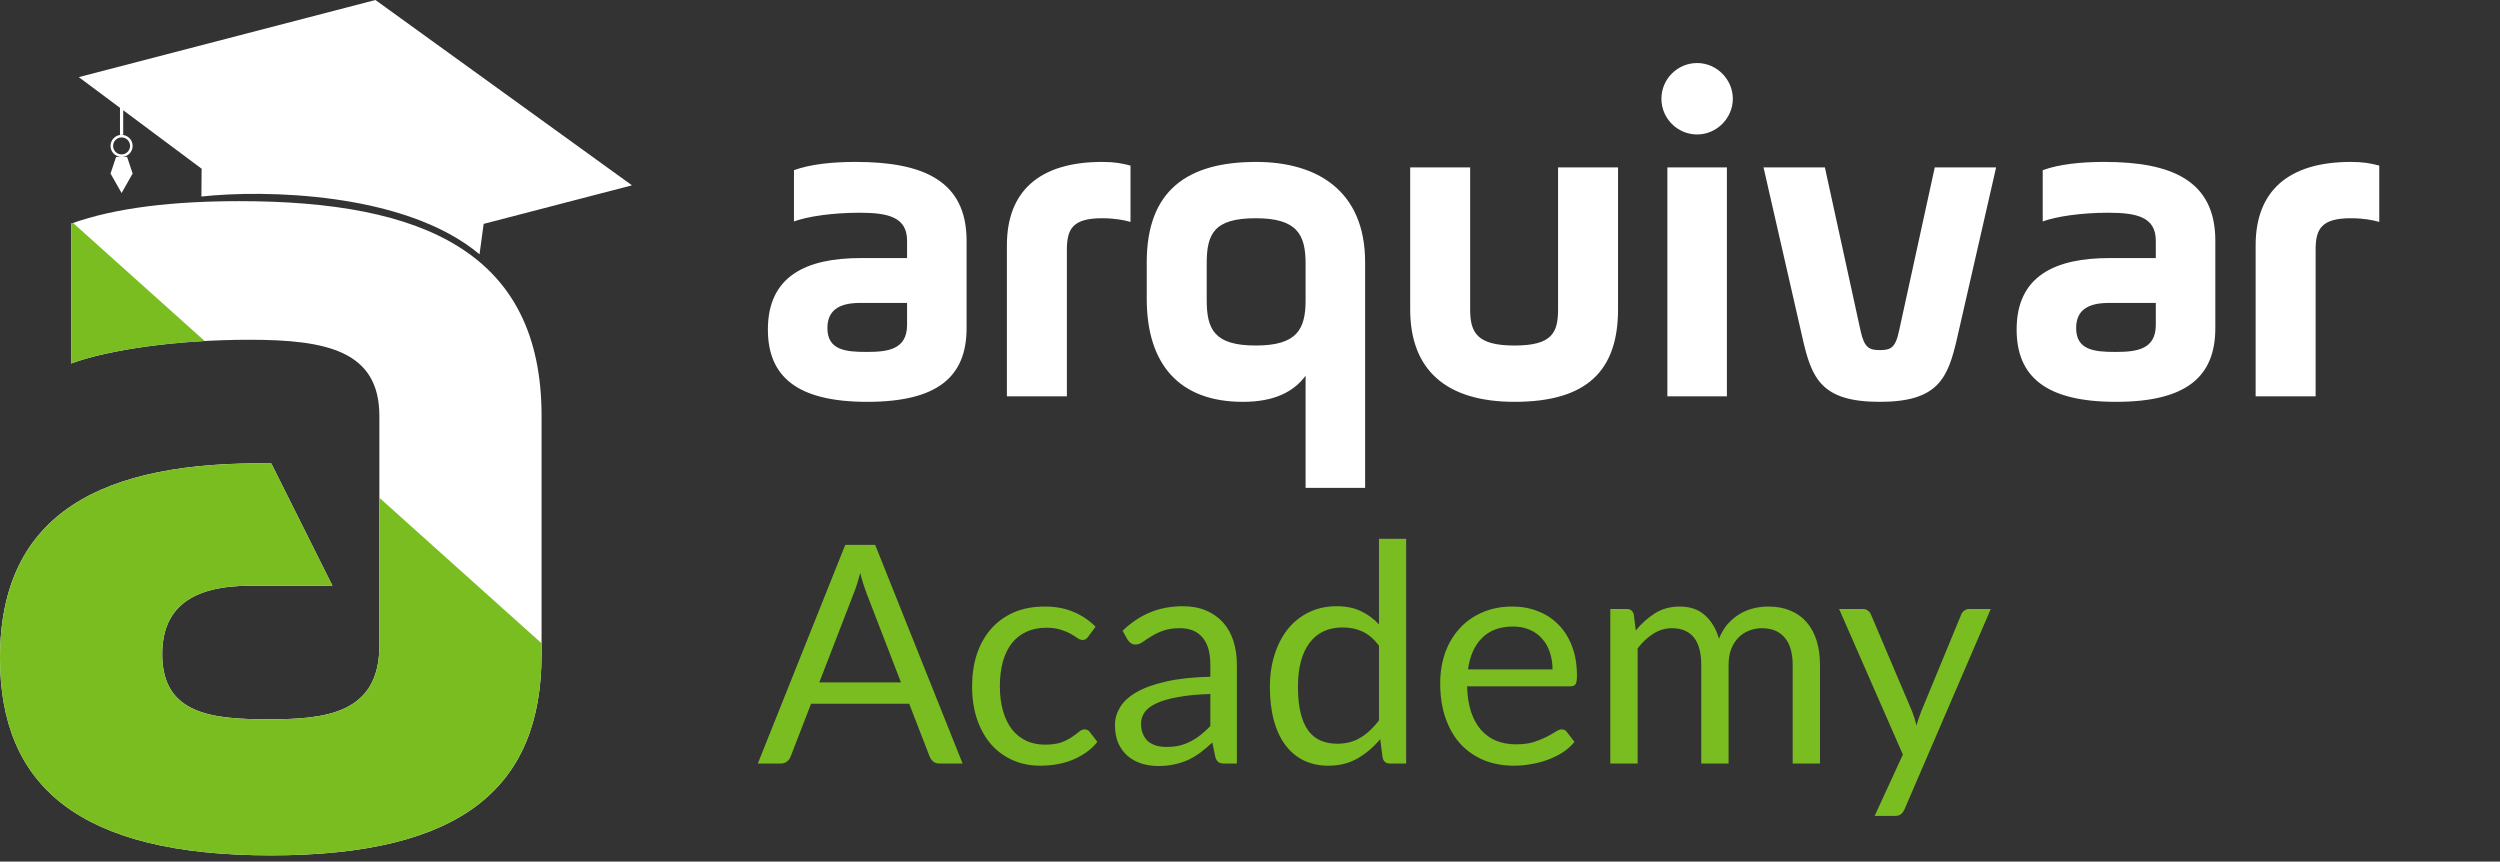 <svg width="177" height="61" viewBox="0 0 177 61" fill="none" xmlns="http://www.w3.org/2000/svg">
<rect x="0" y="0" width="177" height="61" fill="#333333" stroke="none"/>
<path d="M16.962 14.242C12.369 14.242 8.215 14.684 5.035 15.834V25.734C7.687 24.762 12.457 24.055 17.67 24.055C23.147 24.055 26.859 24.851 26.859 29.447V45.712C26.859 50.573 22.971 50.926 18.996 50.926C15.02 50.926 11.486 50.573 11.486 46.33C11.486 43.059 13.517 41.468 17.759 41.468H23.536L19.209 32.81C7.306 32.634 0 36.252 0 46.594C0 55.699 5.654 60.56 19.171 60.56C32.778 60.56 38.343 55.698 38.343 46.329V29.446C38.343 17.866 29.95 14.242 16.962 14.242Z" fill="white"/>
<path d="M8.495 7.635L5.578 5.46L26.58 0L44.744 13.121L34.243 15.851L33.951 18.004C28.669 13.575 18.622 13.432 14.259 13.914L14.276 11.946L8.722 7.804V9.548H8.495V7.635Z" fill="white"/>
<path fill-rule="evenodd" clip-rule="evenodd" d="M8.622 11.113C9.048 11.105 9.391 10.758 9.391 10.33C9.391 9.898 9.041 9.548 8.608 9.548C8.176 9.548 7.826 9.898 7.826 10.33C7.826 10.758 8.169 11.105 8.595 11.113H8.217L7.826 12.286L8.608 13.667L9.391 12.286L9 11.113H8.622ZM8.608 10.931C8.94 10.931 9.209 10.662 9.209 10.33C9.209 9.998 8.94 9.73 8.608 9.73C8.277 9.73 8.008 9.998 8.008 10.33C8.008 10.662 8.277 10.931 8.608 10.931Z" fill="white"/>
<path d="M5.174 15.785C5.127 15.802 5.081 15.818 5.035 15.835V25.735C7.135 24.965 10.565 24.361 14.49 24.144L5.174 15.785Z" fill="#7ABD20"/>
<path d="M26.859 35.241L38.343 45.545V46.33C38.343 55.699 32.778 60.561 19.171 60.561C5.654 60.561 0 55.7 0 46.596C0 36.254 7.306 32.636 19.209 32.811L23.536 41.469H17.759C13.517 41.469 11.486 43.06 11.486 46.331C11.486 50.574 15.02 50.927 18.996 50.927C22.971 50.927 26.859 50.574 26.859 45.713V35.241Z" fill="#7ABD20"/>
<path d="M68.434 17.04V23.231C68.434 26.667 66.391 28.45 61.4 28.45C56.44 28.45 54.366 26.667 54.366 23.328C54.366 19.536 57.089 18.271 60.946 18.271H64.22V17.04C64.22 15.354 62.858 15.062 60.849 15.062C58.936 15.062 57.186 15.322 56.213 15.678V12.048C57.38 11.627 58.904 11.464 60.589 11.464C65.354 11.464 68.434 12.793 68.434 17.04ZM64.22 23.004V21.448H60.881C59.325 21.448 58.58 22.032 58.58 23.231C58.58 24.787 59.876 24.916 61.335 24.916C62.794 24.916 64.22 24.787 64.22 23.004ZM75.535 17.688V28.061H71.288V17.364C71.288 13.539 73.59 11.464 78.031 11.464C78.906 11.464 79.424 11.562 80.04 11.724V15.711C79.586 15.581 78.906 15.451 78.031 15.451C75.924 15.451 75.535 16.229 75.535 17.688ZM96.65 18.563V34.543H92.436V26.602C91.594 27.736 90.232 28.45 87.996 28.45C83.49 28.45 81.189 25.791 81.189 21.156V18.563C81.189 13.474 84.073 11.464 88.936 11.464C93.214 11.464 96.65 13.474 96.65 18.563ZM85.435 18.66V21.254C85.435 23.328 85.986 24.463 88.903 24.463C91.82 24.463 92.436 23.328 92.436 21.254V18.66C92.436 16.586 91.82 15.451 88.903 15.451C85.921 15.451 85.435 16.586 85.435 18.66ZM104.087 11.853V21.902C104.087 23.555 104.573 24.463 107.231 24.463C109.889 24.463 110.311 23.555 110.311 21.902V11.853H114.557V21.902C114.557 26.245 112.353 28.45 107.231 28.45C102.337 28.45 99.841 26.148 99.841 21.902V11.853H104.087ZM118.05 28.061V11.853H122.264V28.061H118.05ZM117.628 6.991C117.628 5.597 118.763 4.463 120.157 4.463C121.55 4.463 122.685 5.63 122.685 6.991C122.685 8.353 121.55 9.52 120.157 9.52C118.763 9.52 117.628 8.385 117.628 6.991ZM129.202 11.853L131.73 23.425C131.989 24.625 132.346 24.787 133.091 24.787C133.837 24.787 134.194 24.657 134.453 23.425L136.981 11.853H141.325L138.569 23.912C137.921 26.764 137.24 28.45 133.091 28.45C128.942 28.45 128.262 26.796 127.613 23.912L124.858 11.853H129.202ZM156.845 17.04V23.231C156.845 26.667 154.803 28.45 149.811 28.45C144.851 28.45 142.777 26.667 142.777 23.328C142.777 19.536 145.5 18.271 149.357 18.271H152.631V17.04C152.631 15.354 151.269 15.062 149.26 15.062C147.347 15.062 145.597 15.322 144.625 15.678V12.048C145.791 11.627 147.315 11.464 149 11.464C153.765 11.464 156.845 12.793 156.845 17.04ZM152.631 23.004V21.448H149.292C147.736 21.448 146.991 22.032 146.991 23.231C146.991 24.787 148.287 24.916 149.746 24.916C151.205 24.916 152.631 24.787 152.631 23.004ZM163.946 17.688V28.061H159.699V17.364C159.699 13.539 162.001 11.464 166.442 11.464C167.317 11.464 167.835 11.562 168.451 11.724V15.711C167.998 15.581 167.317 15.451 166.442 15.451C164.335 15.451 163.946 16.229 163.946 17.688Z" fill="white"/>
<path d="M63.788 48.312L61.356 42.013C61.285 41.826 61.209 41.61 61.13 41.365C61.05 41.113 60.975 40.846 60.903 40.565C60.751 41.149 60.597 41.635 60.438 42.024L58.007 48.312H63.788ZM68.153 54.06H66.532C66.345 54.06 66.193 54.014 66.078 53.92C65.963 53.826 65.876 53.708 65.819 53.563L64.371 49.825H57.424L55.976 53.563C55.932 53.693 55.85 53.808 55.727 53.909C55.605 54.01 55.453 54.06 55.273 54.06H53.653L59.844 38.577H61.962L68.153 54.06ZM77.058 45.06C77 45.139 76.942 45.201 76.885 45.244C76.827 45.287 76.748 45.309 76.647 45.309C76.539 45.309 76.42 45.266 76.29 45.179C76.161 45.085 75.999 44.985 75.804 44.877C75.617 44.769 75.383 44.671 75.102 44.585C74.828 44.491 74.49 44.444 74.086 44.444C73.546 44.444 73.071 44.542 72.66 44.736C72.249 44.923 71.904 45.197 71.623 45.557C71.349 45.917 71.14 46.353 70.996 46.865C70.859 47.376 70.791 47.949 70.791 48.583C70.791 49.245 70.867 49.836 71.018 50.355C71.169 50.866 71.382 51.298 71.655 51.651C71.936 51.997 72.271 52.263 72.66 52.451C73.056 52.631 73.499 52.721 73.989 52.721C74.457 52.721 74.843 52.667 75.145 52.559C75.448 52.443 75.696 52.317 75.891 52.181C76.092 52.044 76.258 51.921 76.388 51.813C76.525 51.698 76.658 51.64 76.787 51.64C76.946 51.64 77.069 51.702 77.155 51.824L77.695 52.526C77.457 52.822 77.187 53.074 76.885 53.283C76.582 53.492 76.254 53.668 75.902 53.812C75.556 53.949 75.192 54.05 74.81 54.115C74.428 54.179 74.04 54.212 73.643 54.212C72.959 54.212 72.322 54.086 71.731 53.834C71.147 53.581 70.64 53.218 70.207 52.742C69.775 52.26 69.437 51.669 69.192 50.97C68.947 50.272 68.824 49.476 68.824 48.583C68.824 47.769 68.936 47.016 69.159 46.324C69.39 45.633 69.721 45.039 70.153 44.542C70.593 44.037 71.129 43.645 71.763 43.364C72.404 43.083 73.139 42.943 73.968 42.943C74.738 42.943 75.415 43.069 75.999 43.321C76.59 43.566 77.112 43.915 77.566 44.369L77.058 45.06ZM85.692 49.134C84.805 49.162 84.049 49.234 83.422 49.35C82.803 49.458 82.295 49.602 81.899 49.782C81.51 49.962 81.225 50.174 81.046 50.419C80.873 50.664 80.786 50.938 80.786 51.24C80.786 51.529 80.833 51.777 80.927 51.986C81.02 52.195 81.146 52.368 81.305 52.505C81.47 52.634 81.661 52.732 81.877 52.796C82.101 52.854 82.338 52.883 82.591 52.883C82.929 52.883 83.239 52.85 83.52 52.786C83.801 52.714 84.064 52.613 84.308 52.483C84.561 52.353 84.798 52.199 85.022 52.018C85.252 51.838 85.475 51.633 85.692 51.403V49.134ZM79.479 44.66C80.084 44.077 80.736 43.641 81.434 43.353C82.133 43.065 82.907 42.921 83.757 42.921C84.37 42.921 84.914 43.022 85.389 43.223C85.864 43.425 86.264 43.706 86.588 44.066C86.912 44.426 87.157 44.862 87.323 45.373C87.489 45.885 87.572 46.447 87.572 47.059V54.06H86.718C86.531 54.06 86.387 54.032 86.286 53.974C86.185 53.909 86.106 53.787 86.048 53.607L85.832 52.569C85.544 52.836 85.263 53.074 84.989 53.283C84.716 53.484 84.427 53.657 84.125 53.801C83.822 53.938 83.498 54.042 83.152 54.115C82.814 54.194 82.436 54.233 82.018 54.233C81.593 54.233 81.193 54.176 80.819 54.06C80.444 53.938 80.116 53.758 79.835 53.52C79.562 53.283 79.342 52.984 79.176 52.623C79.018 52.256 78.939 51.824 78.939 51.327C78.939 50.895 79.057 50.481 79.295 50.084C79.533 49.681 79.918 49.325 80.451 49.015C80.984 48.705 81.679 48.453 82.537 48.258C83.394 48.057 84.445 47.941 85.692 47.913V47.059C85.692 46.209 85.508 45.568 85.141 45.136C84.773 44.696 84.237 44.477 83.531 44.477C83.055 44.477 82.655 44.538 82.331 44.66C82.014 44.776 81.737 44.909 81.499 45.06C81.269 45.204 81.067 45.337 80.894 45.46C80.728 45.575 80.563 45.633 80.397 45.633C80.267 45.633 80.156 45.6 80.062 45.536C79.969 45.464 79.889 45.377 79.825 45.276L79.479 44.66ZM97.632 45.719C97.272 45.237 96.883 44.902 96.465 44.714C96.048 44.52 95.579 44.423 95.061 44.423C94.045 44.423 93.263 44.786 92.716 45.514C92.169 46.242 91.895 47.279 91.895 48.626C91.895 49.339 91.956 49.951 92.079 50.463C92.201 50.967 92.381 51.385 92.619 51.716C92.857 52.04 93.148 52.278 93.494 52.429C93.84 52.58 94.232 52.656 94.672 52.656C95.306 52.656 95.857 52.512 96.325 52.224C96.8 51.936 97.236 51.529 97.632 51.003V45.719ZM99.555 38.145V54.06H98.41C98.136 54.06 97.964 53.927 97.892 53.661L97.719 52.332C97.251 52.894 96.718 53.347 96.12 53.693C95.522 54.039 94.83 54.212 94.045 54.212C93.418 54.212 92.849 54.093 92.338 53.855C91.826 53.61 91.391 53.254 91.031 52.786C90.67 52.317 90.393 51.734 90.199 51.035C90.004 50.337 89.907 49.533 89.907 48.626C89.907 47.819 90.015 47.07 90.231 46.378C90.447 45.68 90.757 45.075 91.16 44.563C91.564 44.052 92.057 43.652 92.641 43.364C93.231 43.069 93.894 42.921 94.629 42.921C95.298 42.921 95.871 43.036 96.347 43.267C96.829 43.49 97.258 43.803 97.632 44.207V38.145H99.555ZM109.919 47.394C109.919 46.947 109.854 46.54 109.724 46.173C109.602 45.798 109.418 45.478 109.173 45.212C108.936 44.938 108.644 44.729 108.298 44.585C107.952 44.434 107.56 44.358 107.12 44.358C106.198 44.358 105.467 44.628 104.927 45.168C104.394 45.701 104.063 46.443 103.933 47.394H109.919ZM111.475 52.526C111.237 52.814 110.952 53.066 110.621 53.283C110.29 53.492 109.933 53.664 109.551 53.801C109.177 53.938 108.788 54.039 108.385 54.104C107.981 54.176 107.581 54.212 107.185 54.212C106.429 54.212 105.73 54.086 105.089 53.834C104.455 53.574 103.904 53.2 103.436 52.71C102.975 52.213 102.615 51.601 102.355 50.873C102.096 50.146 101.966 49.31 101.966 48.366C101.966 47.603 102.082 46.89 102.312 46.227C102.55 45.564 102.888 44.992 103.328 44.509C103.767 44.019 104.304 43.638 104.938 43.364C105.572 43.083 106.285 42.943 107.077 42.943C107.733 42.943 108.338 43.054 108.892 43.277C109.454 43.493 109.937 43.81 110.34 44.228C110.751 44.639 111.071 45.15 111.302 45.763C111.532 46.368 111.648 47.059 111.648 47.837C111.648 48.139 111.615 48.341 111.55 48.442C111.485 48.543 111.363 48.593 111.183 48.593H103.868C103.89 49.285 103.983 49.886 104.149 50.398C104.322 50.909 104.56 51.338 104.862 51.684C105.165 52.022 105.525 52.278 105.943 52.451C106.36 52.616 106.829 52.699 107.347 52.699C107.83 52.699 108.244 52.645 108.59 52.537C108.943 52.422 109.245 52.299 109.497 52.17C109.75 52.04 109.958 51.921 110.124 51.813C110.297 51.698 110.445 51.64 110.567 51.64C110.726 51.64 110.848 51.702 110.934 51.824L111.475 52.526ZM114.01 54.06V43.115H115.166C115.44 43.115 115.609 43.249 115.674 43.515L115.814 44.639C116.218 44.142 116.671 43.735 117.176 43.418C117.68 43.101 118.263 42.943 118.926 42.943C119.661 42.943 120.255 43.148 120.709 43.558C121.17 43.969 121.501 44.524 121.703 45.222C121.861 44.826 122.063 44.484 122.308 44.196C122.56 43.908 122.841 43.67 123.151 43.483C123.46 43.295 123.788 43.159 124.134 43.072C124.487 42.986 124.843 42.943 125.204 42.943C125.78 42.943 126.291 43.036 126.738 43.223C127.192 43.404 127.573 43.67 127.883 44.023C128.2 44.376 128.441 44.812 128.607 45.33C128.773 45.842 128.856 46.429 128.856 47.092V54.06H126.922V47.092C126.922 46.234 126.734 45.586 126.36 45.147C125.985 44.7 125.445 44.477 124.739 44.477C124.422 44.477 124.12 44.534 123.831 44.65C123.55 44.758 123.302 44.92 123.086 45.136C122.87 45.352 122.697 45.626 122.567 45.957C122.445 46.281 122.384 46.659 122.384 47.092V54.06H120.45V47.092C120.45 46.213 120.273 45.557 119.92 45.125C119.567 44.693 119.052 44.477 118.375 44.477C117.9 44.477 117.46 44.606 117.057 44.866C116.653 45.118 116.283 45.464 115.944 45.903V54.06H114.01ZM140.948 43.115L134.843 57.291C134.778 57.435 134.695 57.55 134.594 57.637C134.501 57.723 134.353 57.767 134.151 57.767H132.725L134.724 53.423L130.208 43.115H131.872C132.037 43.115 132.167 43.159 132.261 43.245C132.361 43.324 132.43 43.414 132.466 43.515L135.394 50.408C135.509 50.711 135.607 51.028 135.686 51.359C135.787 51.021 135.895 50.7 136.01 50.398L138.852 43.515C138.895 43.4 138.967 43.306 139.068 43.234C139.176 43.155 139.295 43.115 139.424 43.115H140.948Z" fill="#7ABD20"/>
</svg>
